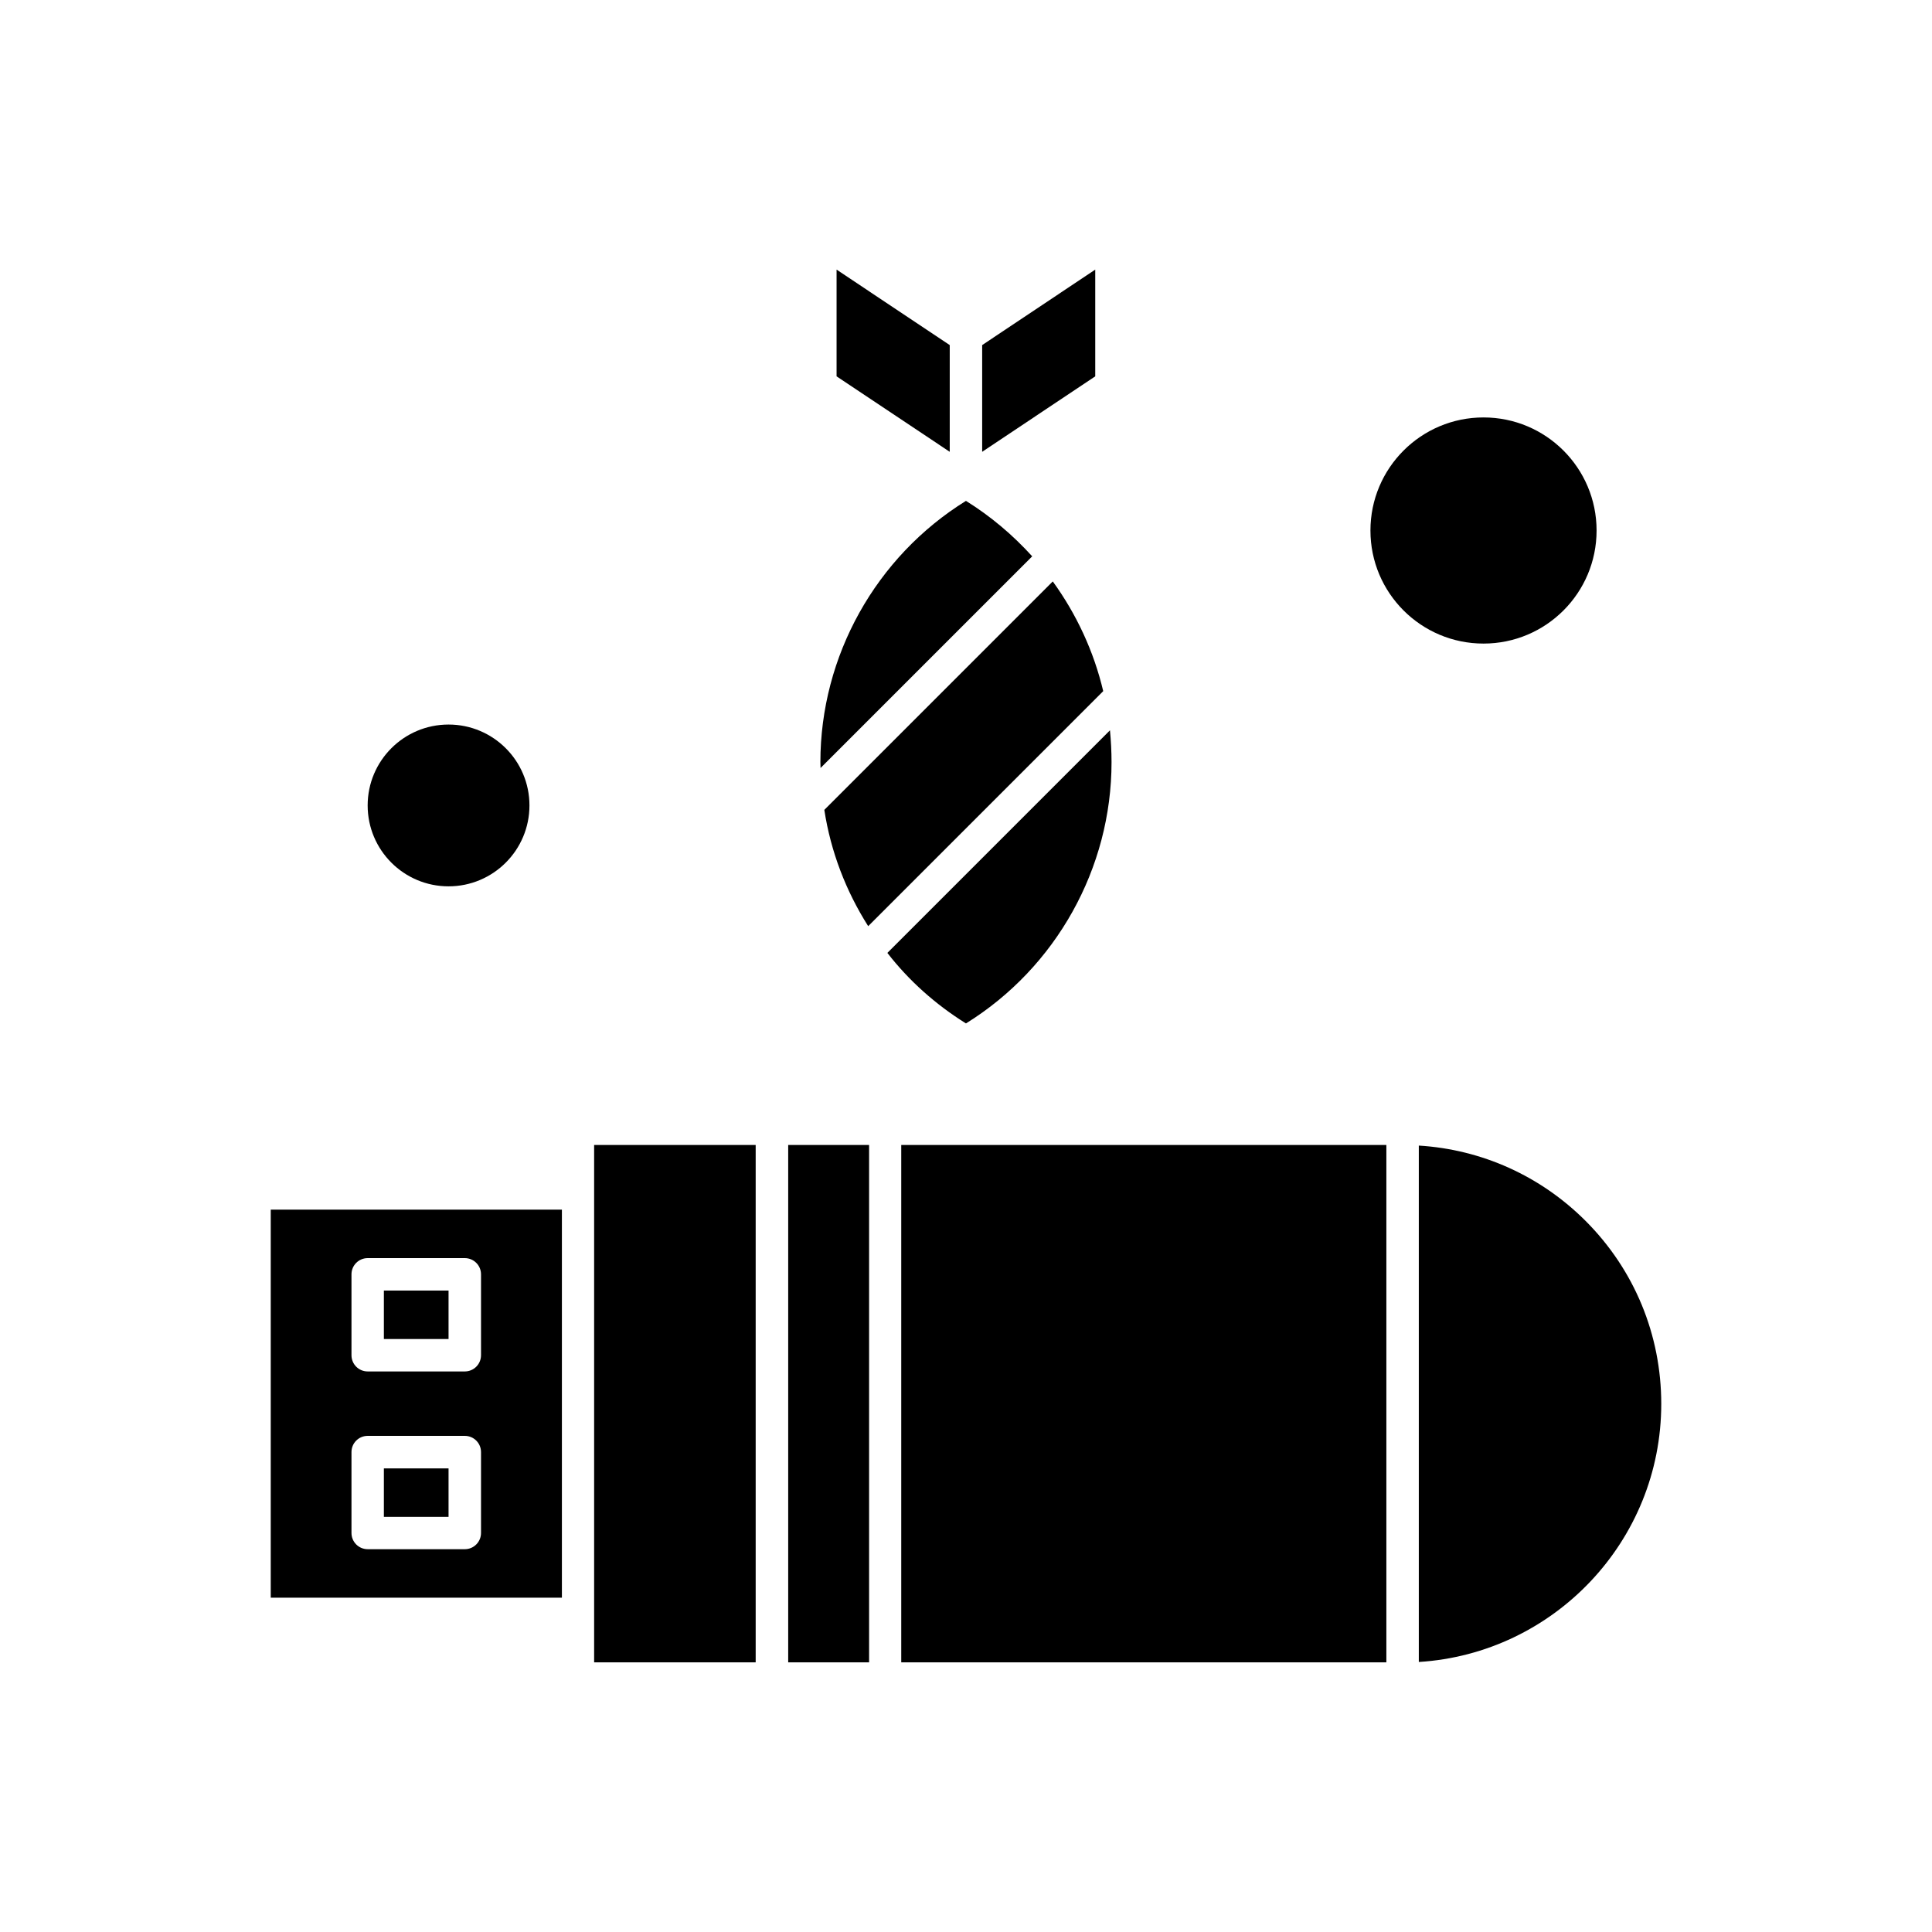 <?xml version="1.0" encoding="UTF-8"?>
<!-- Uploaded to: SVG Repo, www.svgrepo.com, Generator: SVG Repo Mixer Tools -->
<svg fill="#000000" width="800px" height="800px" version="1.1" viewBox="144 144 512 512" xmlns="http://www.w3.org/2000/svg">
 <g fill-rule="evenodd">
  <path d="m395.69 235.45-29.988-20v28.285l29.988 20z"/>
  <path d="m284.31 357.45c0 11.84-9.598 21.438-21.438 21.438s-21.438-9.598-21.438-21.438c0-11.84 9.598-21.438 21.438-21.438s21.438 9.598 21.438 21.438"/>
  <path d="m361.45 347.53 56.094-56.094c-5.102-5.625-10.992-10.621-17.555-14.699-23.883 14.809-38.578 41.129-38.578 69.242 0 0.543 0.043 1.004 0.043 1.547z"/>
  <path d="m399.99 415.22c23.879-14.809 38.578-41.129 38.578-69.242 0-2.812-0.152-5.672-0.414-8.441l-58.992 58.992c5.691 7.352 12.758 13.652 20.828 18.691z"/>
  <path d="m245.73 486.01h17.141v12.844h-17.141z"/>
  <path d="m567.11 284.59c0 16.551-13.414 29.965-29.965 29.965s-29.965-13.414-29.965-29.965c0-16.547 13.414-29.965 29.965-29.965s29.965 13.418 29.965 29.965"/>
  <path d="m374.08 389.44 62.285-62.285c-2.488-10.512-7.066-20.371-13.367-29.07l-60.543 60.543c1.699 11.078 5.734 21.523 11.625 30.816z"/>
  <path d="m434.25 215.45-29.965 20v28.285l29.965-20z"/>
  <path d="m352.88 447.43h21.438v137.11h-21.438z"/>
  <path d="m382.84 447.43h128.56v137.11h-128.56z"/>
  <path d="m215.75 567.4h77.16v-102.83h-77.16zm21.395-85.688c0-2.379 1.918-4.297 4.297-4.297h25.734c2.379 0 4.297 1.918 4.297 4.297v21.438c0 2.375-1.918 4.297-4.297 4.297h-25.734c-2.375 0-4.297-1.918-4.297-4.297zm0 47.105c0-2.379 1.918-4.297 4.297-4.297h25.734c2.379 0 4.297 1.918 4.297 4.297v21.438c0 2.375-1.918 4.297-4.297 4.297h-25.734c-2.375 0-4.297-1.918-4.297-4.297z"/>
  <path d="m520 447.59v136.85c35.809-2.227 64.25-32.059 64.25-68.391 0-18.297-7.109-35.547-20.062-48.504-11.93-11.93-27.523-18.93-44.184-19.953z"/>
  <path d="m301.45 447.43v137.11h42.812v-137.11z"/>
  <path d="m245.73 533.14h17.141v12.844h-17.141z"/>
 </g>
</svg>